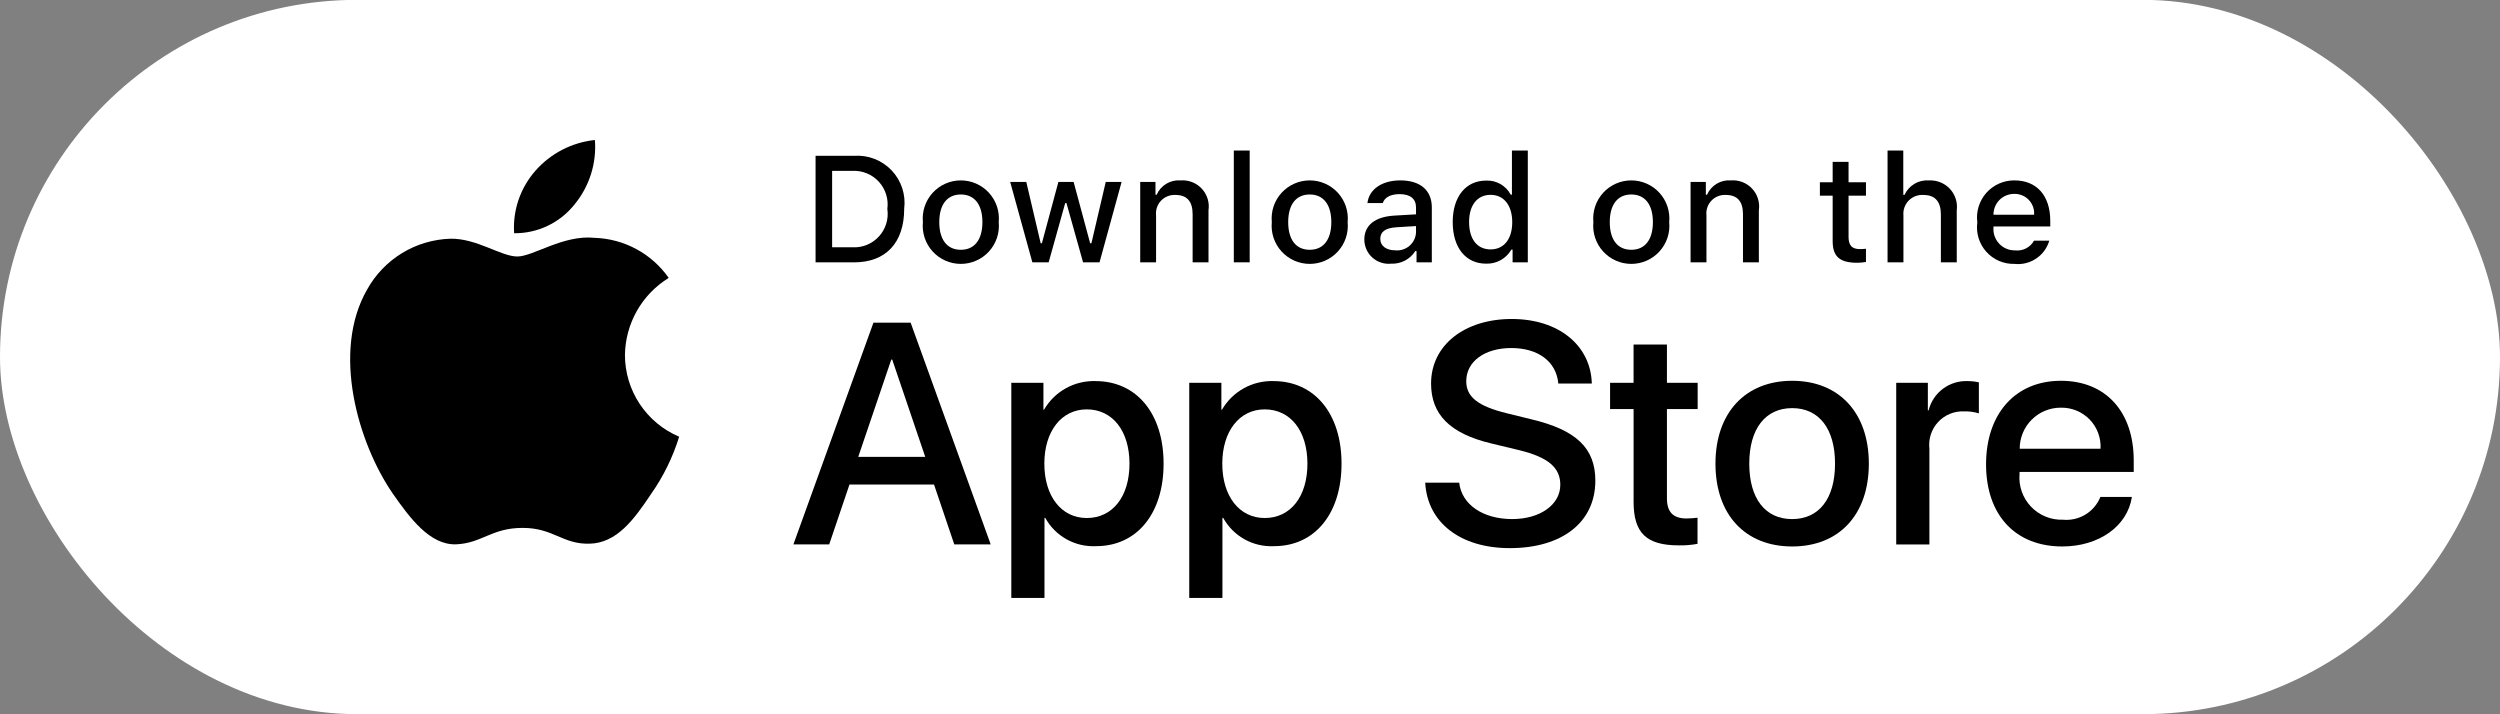 <svg xmlns="http://www.w3.org/2000/svg" width="140" height="40" viewBox="0 0 140 40" fill="none"><rect x="0" y="0" width="140" height="40" fill="#808080" stroke="none"/><rect y="-0.008" width="140" height="40" rx="20" fill="white"></rect><path d="M52.305 27.132H47.571L46.435 30.488H44.43L48.913 18.07H50.996L55.48 30.488H53.44L52.305 27.132ZM48.062 25.583H51.813L49.964 20.136H49.912L48.062 25.583Z" fill="black"></path><path d="M65.161 25.964C65.161 28.777 63.655 30.585 61.383 30.585C60.807 30.615 60.235 30.482 59.731 30.202C59.227 29.922 58.812 29.506 58.534 29.001H58.491V33.485H56.633V21.436H58.432V22.942H58.466C58.757 22.44 59.178 22.025 59.686 21.744C60.194 21.462 60.768 21.323 61.349 21.341C63.647 21.341 65.161 23.158 65.161 25.964ZM63.251 25.964C63.251 24.131 62.304 22.925 60.858 22.925C59.438 22.925 58.483 24.156 58.483 25.964C58.483 27.788 59.438 29.009 60.858 29.009C62.304 29.009 63.251 27.813 63.251 25.964H63.251Z" fill="black"></path><path d="M75.126 25.964C75.126 28.777 73.62 30.585 71.348 30.585C70.772 30.615 70.2 30.482 69.696 30.202C69.192 29.922 68.777 29.506 68.499 29.001H68.456V33.485H66.598V21.436H68.397V22.942H68.431C68.722 22.44 69.143 22.025 69.651 21.744C70.159 21.462 70.733 21.323 71.314 21.341C73.611 21.341 75.126 23.158 75.126 25.964ZM73.216 25.964C73.216 24.131 72.269 22.925 70.823 22.925C69.403 22.925 68.448 24.156 68.448 25.964C68.448 27.788 69.403 29.009 70.823 29.009C72.269 29.009 73.216 27.813 73.216 25.964Z" fill="black"></path><path d="M81.715 27.028C81.853 28.26 83.049 29.068 84.684 29.068C86.25 29.068 87.377 28.26 87.377 27.149C87.377 26.186 86.697 25.608 85.088 25.213L83.479 24.825C81.198 24.274 80.14 23.208 80.14 21.477C80.14 19.335 82.007 17.863 84.657 17.863C87.282 17.863 89.081 19.335 89.142 21.477H87.266C87.153 20.238 86.129 19.49 84.632 19.49C83.135 19.49 82.11 20.247 82.11 21.349C82.11 22.227 82.765 22.743 84.365 23.139L85.733 23.475C88.281 24.077 89.339 25.101 89.339 26.917C89.339 29.24 87.489 30.695 84.546 30.695C81.792 30.695 79.933 29.274 79.812 27.028L81.715 27.028Z" fill="black"></path><path d="M93.348 19.293V21.436H95.069V22.907H93.348V27.898C93.348 28.674 93.692 29.035 94.449 29.035C94.654 29.032 94.858 29.017 95.061 28.992V30.455C94.72 30.519 94.374 30.547 94.028 30.541C92.195 30.541 91.481 29.852 91.481 28.097V22.907H90.164V21.436H91.48V19.293H93.348Z" fill="black"></path><path d="M96.066 25.963C96.066 23.114 97.744 21.324 100.36 21.324C102.985 21.324 104.655 23.114 104.655 25.963C104.655 28.819 102.994 30.602 100.36 30.602C97.728 30.602 96.066 28.819 96.066 25.963ZM102.762 25.963C102.762 24.009 101.866 22.855 100.36 22.855C98.855 22.855 97.959 24.018 97.959 25.963C97.959 27.925 98.855 29.069 100.36 29.069C101.866 29.069 102.762 27.925 102.762 25.963H102.762Z" fill="black"></path><path d="M106.188 21.436H107.96V22.977H108.003C108.123 22.496 108.405 22.07 108.801 21.773C109.198 21.475 109.685 21.323 110.181 21.341C110.395 21.341 110.608 21.364 110.817 21.411V23.149C110.547 23.066 110.265 23.029 109.982 23.037C109.712 23.026 109.443 23.073 109.193 23.176C108.944 23.279 108.719 23.435 108.535 23.633C108.351 23.831 108.212 24.066 108.128 24.323C108.043 24.579 108.015 24.851 108.046 25.12V30.49H106.188L106.188 21.436Z" fill="black"></path><path d="M119.386 27.83C119.136 29.474 117.535 30.602 115.487 30.602C112.854 30.602 111.219 28.837 111.219 26.006C111.219 23.166 112.862 21.324 115.409 21.324C117.914 21.324 119.489 23.045 119.489 25.79V26.427H113.095V26.539C113.065 26.872 113.107 27.208 113.217 27.524C113.327 27.84 113.503 28.128 113.734 28.371C113.964 28.613 114.243 28.804 114.553 28.931C114.863 29.057 115.196 29.116 115.53 29.104C115.969 29.145 116.41 29.043 116.787 28.814C117.164 28.584 117.456 28.239 117.621 27.83L119.386 27.83ZM113.104 25.128H117.63C117.647 24.828 117.601 24.529 117.496 24.247C117.392 23.966 117.23 23.71 117.022 23.494C116.813 23.278 116.562 23.108 116.285 22.994C116.007 22.879 115.709 22.824 115.409 22.83C115.107 22.828 114.807 22.886 114.527 23.001C114.246 23.116 113.992 23.285 113.778 23.499C113.563 23.712 113.393 23.966 113.278 24.246C113.162 24.526 113.103 24.825 113.104 25.128V25.128Z" fill="black"></path><path d="M47.827 8.726C48.217 8.698 48.608 8.756 48.972 8.898C49.336 9.039 49.664 9.26 49.933 9.543C50.201 9.827 50.404 10.167 50.525 10.538C50.646 10.909 50.684 11.303 50.635 11.69C50.635 13.597 49.605 14.692 47.827 14.692H45.672V8.726H47.827ZM46.599 13.848H47.724C48.002 13.865 48.281 13.819 48.539 13.715C48.798 13.61 49.03 13.449 49.218 13.244C49.407 13.038 49.547 12.793 49.629 12.527C49.711 12.26 49.732 11.978 49.691 11.703C49.729 11.428 49.706 11.148 49.622 10.883C49.539 10.619 49.399 10.376 49.211 10.172C49.023 9.968 48.792 9.808 48.535 9.704C48.278 9.599 48.001 9.553 47.724 9.569H46.599V13.848Z" fill="black"></path><path d="M51.682 12.438C51.654 12.142 51.688 11.844 51.781 11.561C51.875 11.279 52.027 11.02 52.227 10.8C52.427 10.58 52.67 10.404 52.942 10.284C53.214 10.164 53.508 10.102 53.806 10.102C54.103 10.102 54.397 10.164 54.669 10.284C54.94 10.404 55.184 10.58 55.384 10.8C55.584 11.02 55.736 11.279 55.83 11.561C55.923 11.844 55.957 12.142 55.929 12.438C55.958 12.734 55.924 13.033 55.831 13.316C55.737 13.598 55.586 13.858 55.386 14.078C55.186 14.299 54.942 14.475 54.669 14.595C54.397 14.716 54.103 14.778 53.806 14.778C53.508 14.778 53.214 14.716 52.941 14.595C52.669 14.475 52.425 14.299 52.225 14.078C52.025 13.858 51.874 13.598 51.78 13.316C51.687 13.033 51.653 12.734 51.682 12.438ZM55.015 12.438C55.015 11.462 54.576 10.891 53.807 10.891C53.035 10.891 52.6 11.462 52.6 12.438C52.6 13.422 53.035 13.988 53.807 13.988C54.577 13.988 55.015 13.418 55.015 12.438H55.015Z" fill="black"></path><path d="M61.574 14.69H60.652L59.722 11.374H59.651L58.725 14.69H57.812L56.57 10.188H57.472L58.278 13.623H58.345L59.27 10.188H60.123L61.049 13.623H61.119L61.922 10.188H62.81L61.574 14.69Z" fill="black"></path><path d="M63.852 10.189H64.707V10.904H64.773C64.886 10.647 65.076 10.432 65.317 10.288C65.558 10.144 65.838 10.079 66.117 10.102C66.336 10.086 66.556 10.119 66.761 10.199C66.966 10.279 67.149 10.404 67.299 10.565C67.449 10.726 67.56 10.918 67.626 11.128C67.691 11.338 67.708 11.559 67.676 11.777V14.692H66.787V12C66.787 11.276 66.473 10.916 65.815 10.916C65.667 10.91 65.518 10.935 65.38 10.991C65.242 11.047 65.118 11.132 65.016 11.24C64.913 11.348 64.836 11.478 64.788 11.619C64.741 11.76 64.725 11.91 64.74 12.058V14.692H63.852L63.852 10.189Z" fill="black"></path><path d="M69.094 8.43H69.982V14.69H69.094V8.43Z" fill="black"></path><path d="M71.221 12.438C71.193 12.142 71.227 11.844 71.32 11.561C71.414 11.279 71.566 11.02 71.766 10.8C71.966 10.58 72.21 10.404 72.482 10.284C72.753 10.164 73.047 10.102 73.345 10.102C73.642 10.102 73.936 10.164 74.208 10.284C74.48 10.404 74.724 10.58 74.924 10.8C75.123 11.02 75.275 11.279 75.369 11.561C75.463 11.844 75.497 12.142 75.469 12.438C75.497 12.734 75.464 13.033 75.37 13.316C75.277 13.598 75.125 13.858 74.925 14.079C74.725 14.299 74.481 14.475 74.209 14.596C73.937 14.716 73.642 14.778 73.345 14.778C73.047 14.778 72.753 14.716 72.481 14.596C72.209 14.475 71.965 14.299 71.765 14.079C71.565 13.858 71.413 13.598 71.319 13.316C71.226 13.033 71.192 12.734 71.221 12.438ZM74.554 12.438C74.554 11.462 74.115 10.891 73.346 10.891C72.573 10.891 72.139 11.462 72.139 12.438C72.139 13.422 72.573 13.988 73.346 13.988C74.115 13.988 74.554 13.418 74.554 12.438H74.554Z" fill="black"></path><path d="M76.402 13.418C76.402 12.607 77.006 12.14 78.077 12.074L79.297 12.003V11.615C79.297 11.139 78.982 10.871 78.375 10.871C77.879 10.871 77.535 11.053 77.436 11.371H76.576C76.667 10.598 77.394 10.102 78.416 10.102C79.545 10.102 80.182 10.664 80.182 11.615V14.691H79.326V14.059H79.256C79.113 14.286 78.913 14.471 78.675 14.595C78.438 14.719 78.171 14.778 77.903 14.766C77.714 14.785 77.523 14.765 77.343 14.706C77.162 14.648 76.995 14.552 76.854 14.425C76.712 14.298 76.599 14.143 76.521 13.969C76.444 13.796 76.403 13.608 76.402 13.418ZM79.297 13.033V12.657L78.197 12.727C77.577 12.768 77.296 12.979 77.296 13.377C77.296 13.782 77.647 14.018 78.131 14.018C78.272 14.032 78.416 14.018 78.552 13.976C78.688 13.933 78.814 13.864 78.923 13.773C79.031 13.681 79.121 13.568 79.185 13.441C79.249 13.314 79.287 13.175 79.297 13.033Z" fill="black"></path><path d="M81.352 12.437C81.352 11.014 82.083 10.113 83.221 10.113C83.502 10.1 83.781 10.167 84.026 10.307C84.27 10.447 84.47 10.654 84.602 10.903H84.668V8.43H85.557V14.69H84.705V13.979H84.635C84.493 14.226 84.287 14.431 84.037 14.569C83.788 14.707 83.506 14.775 83.221 14.765C82.075 14.765 81.352 13.863 81.352 12.437ZM82.27 12.437C82.27 13.392 82.72 13.967 83.473 13.967C84.222 13.967 84.685 13.384 84.685 12.441C84.685 11.502 84.217 10.911 83.473 10.911C82.725 10.911 82.269 11.49 82.269 12.437H82.27Z" fill="black"></path><path d="M89.229 12.438C89.201 12.142 89.234 11.844 89.328 11.561C89.422 11.279 89.574 11.02 89.774 10.8C89.974 10.58 90.217 10.404 90.489 10.284C90.761 10.164 91.055 10.102 91.352 10.102C91.65 10.102 91.944 10.164 92.215 10.284C92.487 10.404 92.731 10.58 92.931 10.8C93.131 11.02 93.283 11.279 93.376 11.561C93.47 11.844 93.504 12.142 93.476 12.438C93.505 12.734 93.471 13.033 93.378 13.316C93.284 13.598 93.132 13.858 92.932 14.078C92.732 14.299 92.489 14.475 92.216 14.595C91.944 14.716 91.65 14.778 91.352 14.778C91.055 14.778 90.76 14.716 90.488 14.595C90.216 14.475 89.972 14.299 89.772 14.078C89.572 13.858 89.421 13.598 89.327 13.316C89.233 13.033 89.2 12.734 89.229 12.438ZM92.562 12.438C92.562 11.462 92.123 10.891 91.354 10.891C90.581 10.891 90.147 11.462 90.147 12.438C90.147 13.422 90.581 13.988 91.354 13.988C92.123 13.988 92.562 13.418 92.562 12.438Z" fill="black"></path><path d="M94.672 10.189H95.527V10.904H95.594C95.706 10.647 95.896 10.432 96.137 10.288C96.378 10.144 96.658 10.079 96.938 10.102C97.157 10.086 97.377 10.119 97.581 10.199C97.786 10.279 97.97 10.404 98.119 10.565C98.269 10.726 98.381 10.918 98.446 11.128C98.511 11.338 98.528 11.559 98.496 11.777V14.692H97.607V12C97.607 11.276 97.293 10.916 96.636 10.916C96.487 10.91 96.338 10.935 96.2 10.991C96.062 11.047 95.938 11.132 95.836 11.24C95.734 11.348 95.656 11.478 95.609 11.619C95.561 11.76 95.545 11.91 95.561 12.058V14.692H94.672V10.189Z" fill="black"></path><path d="M103.519 9.066V10.208H104.494V10.957H103.519V13.272C103.519 13.744 103.713 13.95 104.155 13.95C104.269 13.95 104.382 13.943 104.494 13.93V14.67C104.335 14.698 104.173 14.714 104.011 14.715C103.022 14.715 102.629 14.368 102.629 13.499V10.957H101.914V10.208H102.629V9.066H103.519Z" fill="black"></path><path d="M105.703 8.43H106.584V10.911H106.654C106.772 10.652 106.968 10.435 107.213 10.291C107.459 10.146 107.743 10.081 108.027 10.104C108.245 10.093 108.463 10.129 108.665 10.211C108.868 10.293 109.049 10.419 109.198 10.579C109.346 10.739 109.457 10.931 109.522 11.139C109.588 11.347 109.607 11.567 109.578 11.783V14.69H108.689V12.002C108.689 11.283 108.354 10.919 107.726 10.919C107.573 10.906 107.419 10.927 107.275 10.98C107.132 11.034 107.001 11.117 106.893 11.226C106.785 11.335 106.702 11.466 106.65 11.61C106.598 11.754 106.578 11.908 106.592 12.06V14.69H105.703L105.703 8.43Z" fill="black"></path><path d="M114.761 13.476C114.641 13.887 114.379 14.243 114.022 14.481C113.666 14.72 113.237 14.825 112.81 14.778C112.514 14.786 112.219 14.729 111.946 14.612C111.674 14.494 111.43 14.319 111.232 14.098C111.034 13.877 110.887 13.615 110.8 13.331C110.713 13.047 110.69 12.748 110.73 12.454C110.691 12.159 110.715 11.859 110.801 11.575C110.888 11.29 111.035 11.027 111.231 10.804C111.428 10.581 111.671 10.403 111.943 10.282C112.214 10.161 112.509 10.099 112.806 10.102C114.059 10.102 114.815 10.958 114.815 12.372V12.682H111.635V12.732C111.621 12.897 111.642 13.063 111.696 13.22C111.751 13.377 111.837 13.52 111.95 13.642C112.063 13.763 112.2 13.86 112.352 13.925C112.504 13.991 112.669 14.023 112.835 14.021C113.047 14.047 113.263 14.009 113.453 13.912C113.644 13.814 113.802 13.663 113.906 13.476L114.761 13.476ZM111.635 12.024H113.91C113.921 11.873 113.9 11.722 113.85 11.579C113.799 11.436 113.718 11.306 113.614 11.196C113.51 11.086 113.383 10.999 113.243 10.941C113.103 10.883 112.953 10.854 112.801 10.858C112.648 10.856 112.495 10.885 112.353 10.943C112.21 11.001 112.081 11.087 111.972 11.195C111.864 11.304 111.778 11.434 111.72 11.576C111.662 11.718 111.633 11.871 111.635 12.024H111.635Z" fill="black"></path><path d="M34.997 19.881C35.008 19.013 35.239 18.162 35.667 17.407C36.096 16.652 36.708 16.018 37.448 15.563C36.978 14.892 36.358 14.34 35.638 13.951C34.917 13.561 34.116 13.345 33.297 13.319C31.551 13.136 29.858 14.364 28.968 14.364C28.061 14.364 26.691 13.338 25.216 13.368C24.262 13.399 23.331 13.676 22.516 14.173C21.701 14.671 21.029 15.37 20.564 16.205C18.553 19.687 20.053 24.804 21.98 27.619C22.944 28.997 24.07 30.536 25.544 30.482C26.987 30.422 27.525 29.562 29.267 29.562C30.991 29.562 31.497 30.482 33.001 30.447C34.548 30.422 35.524 29.063 36.454 27.672C37.146 26.689 37.679 25.604 38.033 24.456C37.133 24.075 36.366 23.439 35.826 22.625C35.286 21.812 34.998 20.857 34.997 19.881Z" fill="black"></path><path d="M32.156 11.47C33 10.457 33.416 9.155 33.315 7.84C32.026 7.975 30.835 8.591 29.98 9.566C29.562 10.042 29.241 10.595 29.037 11.195C28.833 11.795 28.749 12.429 28.791 13.061C29.435 13.068 30.073 12.928 30.656 12.652C31.239 12.377 31.752 11.972 32.156 11.47Z" fill="black"></path></svg>